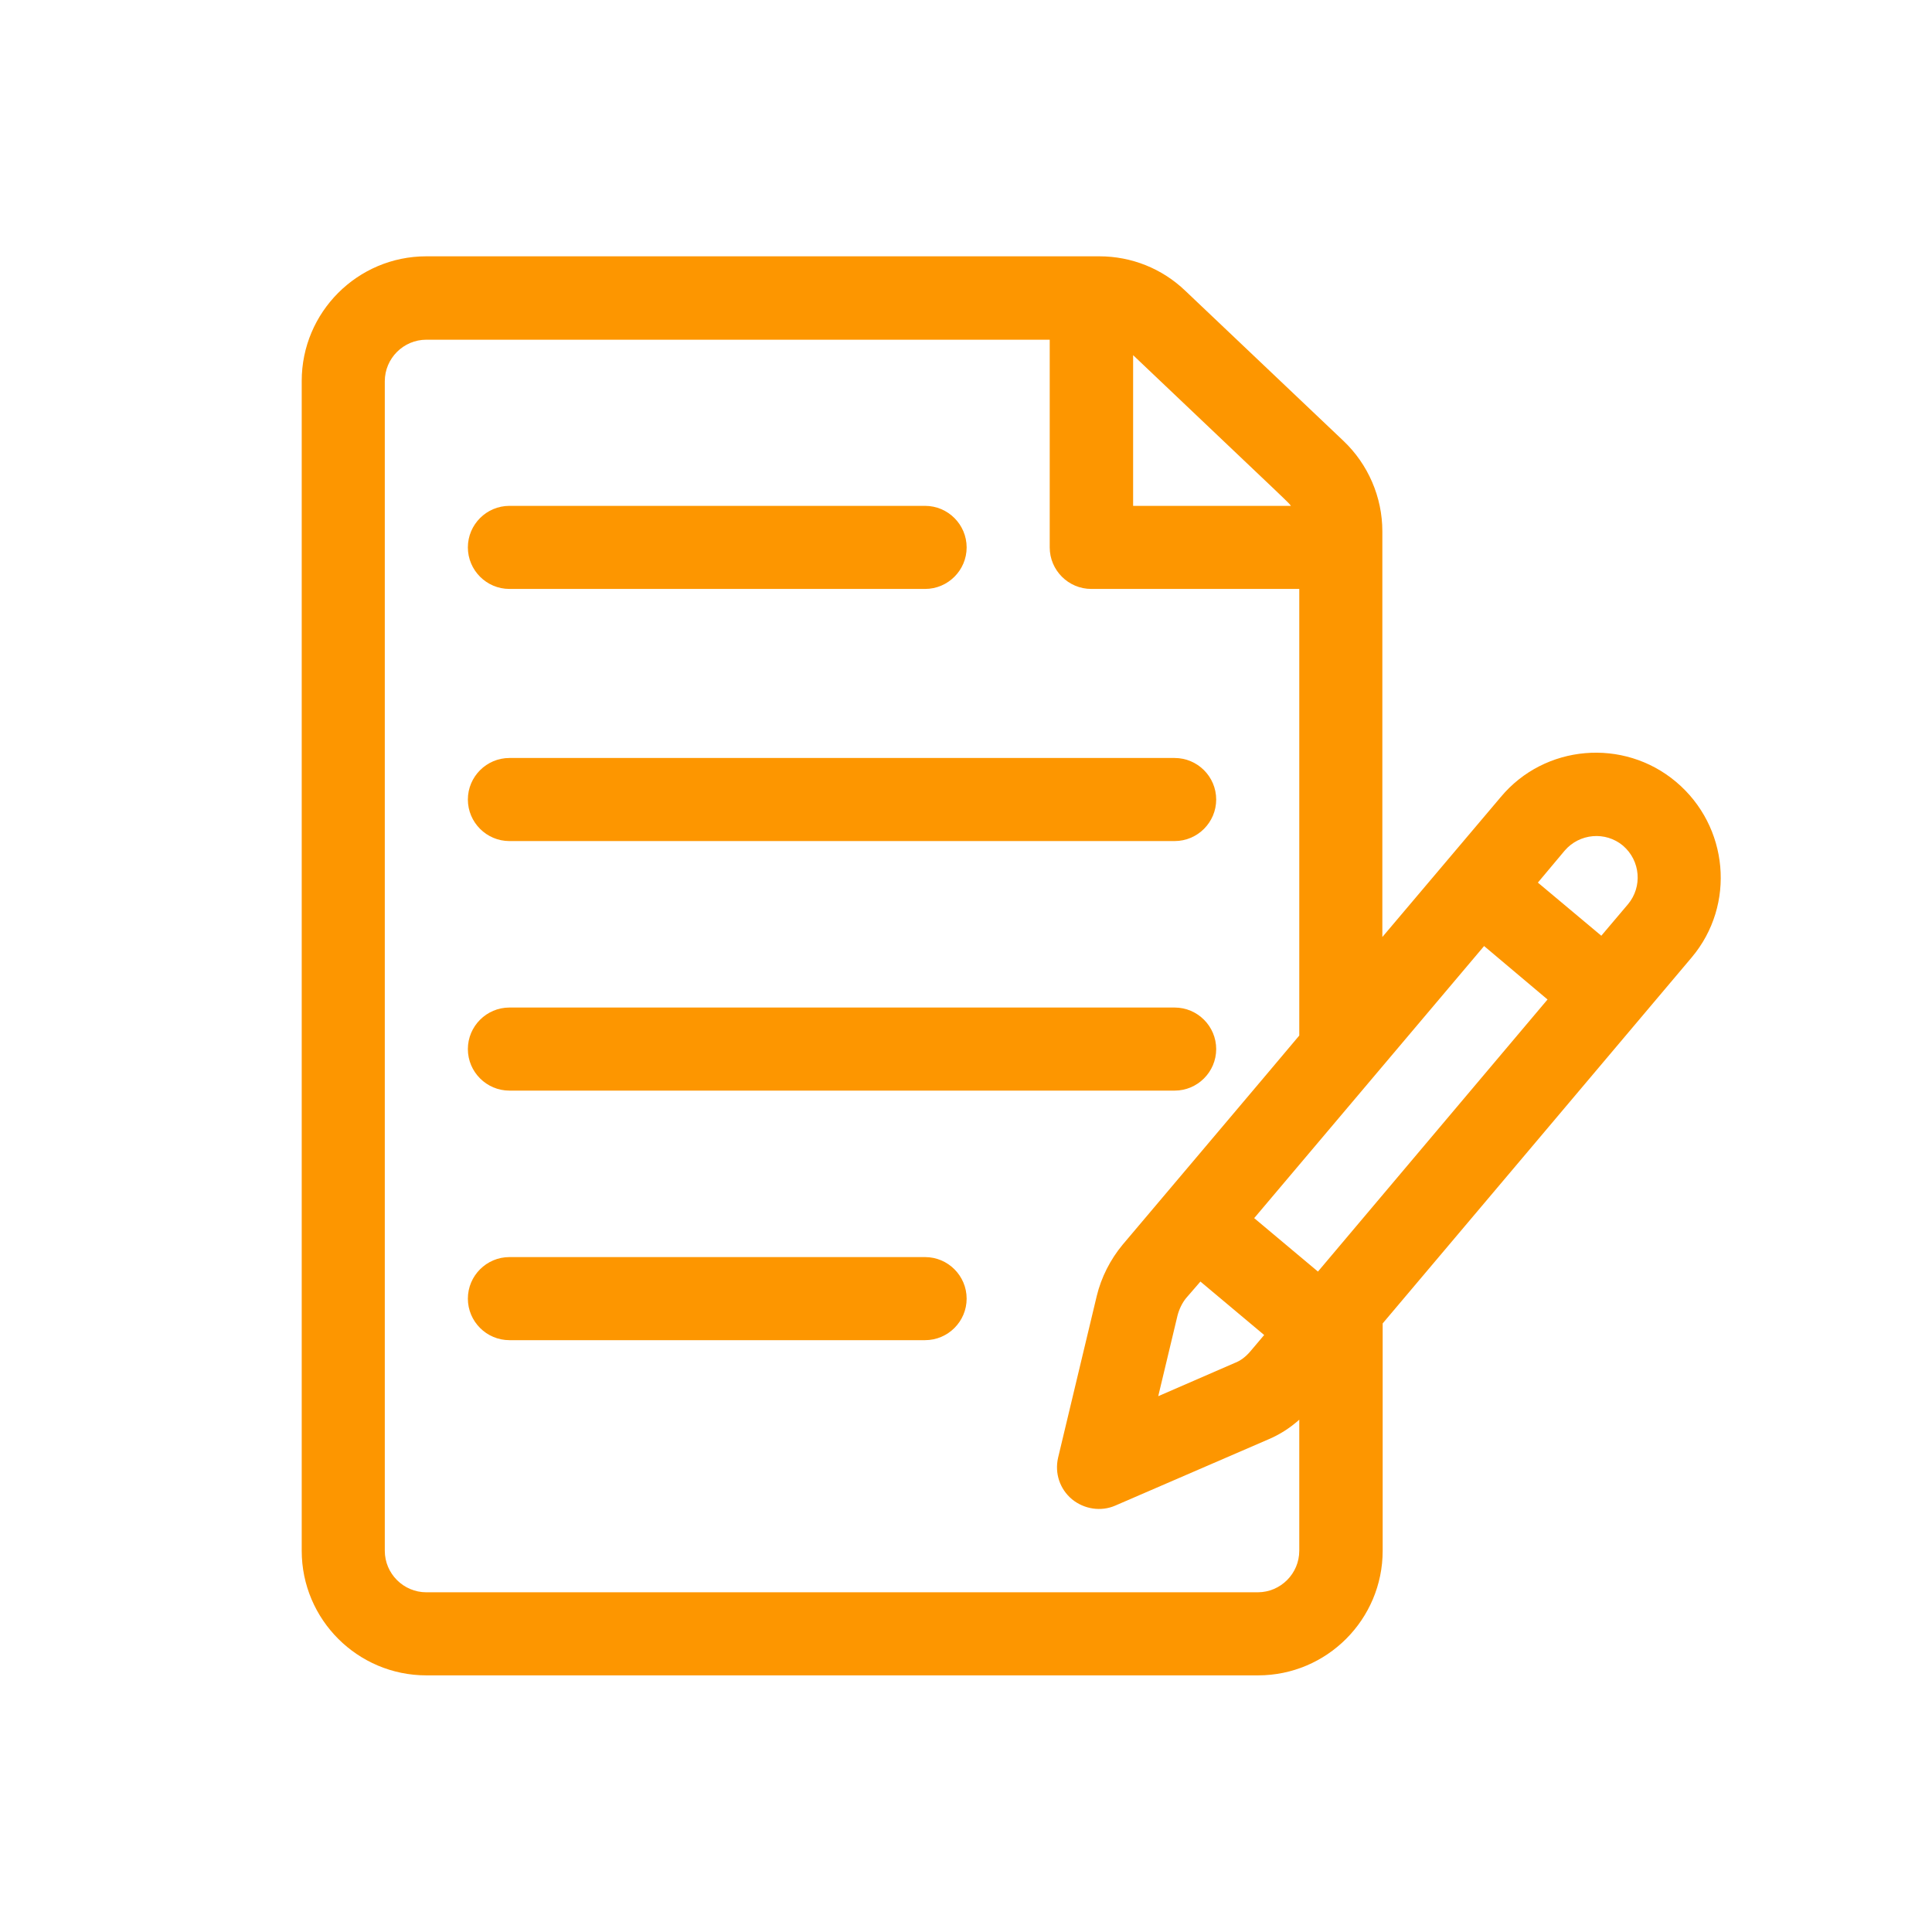 <?xml version="1.0" encoding="utf-8"?>
<!-- Generator: Adobe Illustrator 25.2.0, SVG Export Plug-In . SVG Version: 6.00 Build 0)  -->
<svg version="1.1" id="Layer_1" xmlns="http://www.w3.org/2000/svg" xmlns:xlink="http://www.w3.org/1999/xlink" x="0px" y="0px"
	 viewBox="0 0 600 600" style="enable-background:new 0 0 600 600;" xml:space="preserve">
<style type="text/css">
	.st0{fill:#FD9600;}
</style>
<g>
	<g>
		<g>
			<path class="st0" d="M520.5,242.8c-16.3-13.7-40.8-11.6-54.4,4.7l-36.8,43.5V165c0-10.6-4.4-20.8-12.1-28.1l-49.1-46.6
				c-7.2-6.9-16.7-10.7-26.7-10.7H132.4c-21.4,0-38.7,17.4-38.7,38.7v363.3c0,21.4,17.4,38.7,38.7,38.7h258.3
				c21.4,0,38.7-17.4,38.7-38.7v-70.6c1.6-1.9,95.7-113.3,96-113.7C539.1,281,536.9,256.6,520.5,242.8z M351.9,110.3
				c51.7,49.1,48,45.5,49,46.8h-49V110.3z M403.5,481.6c0,7.1-5.8,12.9-12.9,12.9H132.4c-7.1,0-12.9-5.8-12.9-12.9V118.4
				c0-7.1,5.8-12.9,12.9-12.9H326V170c0,7.1,5.8,12.9,12.9,12.9h64.6v138.7c-5.5,6.6-50.1,59.3-54.9,65c-3.8,4.6-6.6,10.1-8,15.9
				l-12,50.2c-1.1,4.8,0.5,9.7,4.3,12.9c3.8,3.1,9,3.9,13.4,2l47.4-20.5c3.6-1.5,6.9-3.6,9.8-6.2V481.6z M372.8,398l19.8,16.6
				l-4.4,5.2c-1.3,1.5-2.9,2.8-4.8,3.5l-23.7,10.3l6-25.1c0.5-1.9,1.4-3.8,2.6-5.3L372.8,398z M409.3,394.9l-19.8-16.6
				c2-2.4,66.9-79.2,71.4-84.5l19.7,16.6L409.3,394.9z M505.6,280.8l-8.3,9.8l-19.7-16.5l8.3-9.9c4.6-5.4,12.7-6.1,18.1-1.6
				C509.5,267.3,510.1,275.4,505.6,280.8z"/>
		</g>
	</g>
	<g>
		<g>
			<path class="st0" d="M287.3,157.1H158.2c-7.1,0-12.9,5.8-12.9,12.9s5.8,12.9,12.9,12.9h129.1c7.1,0,12.9-5.8,12.9-12.9
				S294.4,157.1,287.3,157.1z"/>
		</g>
	</g>
	<g>
		<g>
			<path class="st0" d="M364.8,235.4H158.2c-7.1,0-12.9,5.8-12.9,12.9s5.8,12.9,12.9,12.9h206.6c7.1,0,12.9-5.8,12.9-12.9
				S371.9,235.4,364.8,235.4z"/>
		</g>
	</g>
	<g>
		<g>
			<path class="st0" d="M364.8,312.9H158.2c-7.1,0-12.9,5.8-12.9,12.9c0,7.1,5.8,12.9,12.9,12.9h206.6c7.1,0,12.9-5.8,12.9-12.9
				C377.7,318.7,371.9,312.9,364.8,312.9z"/>
		</g>
	</g>
	<g>
		<g>
			<path class="st0" d="M287.3,390.4H158.2c-7.1,0-12.9,5.8-12.9,12.9c0,7.1,5.8,12.9,12.9,12.9h129.1c7.1,0,12.9-5.8,12.9-12.9
				C300.2,396.2,294.4,390.4,287.3,390.4z"/>
		</g>
	</g>
</g>
</svg>

